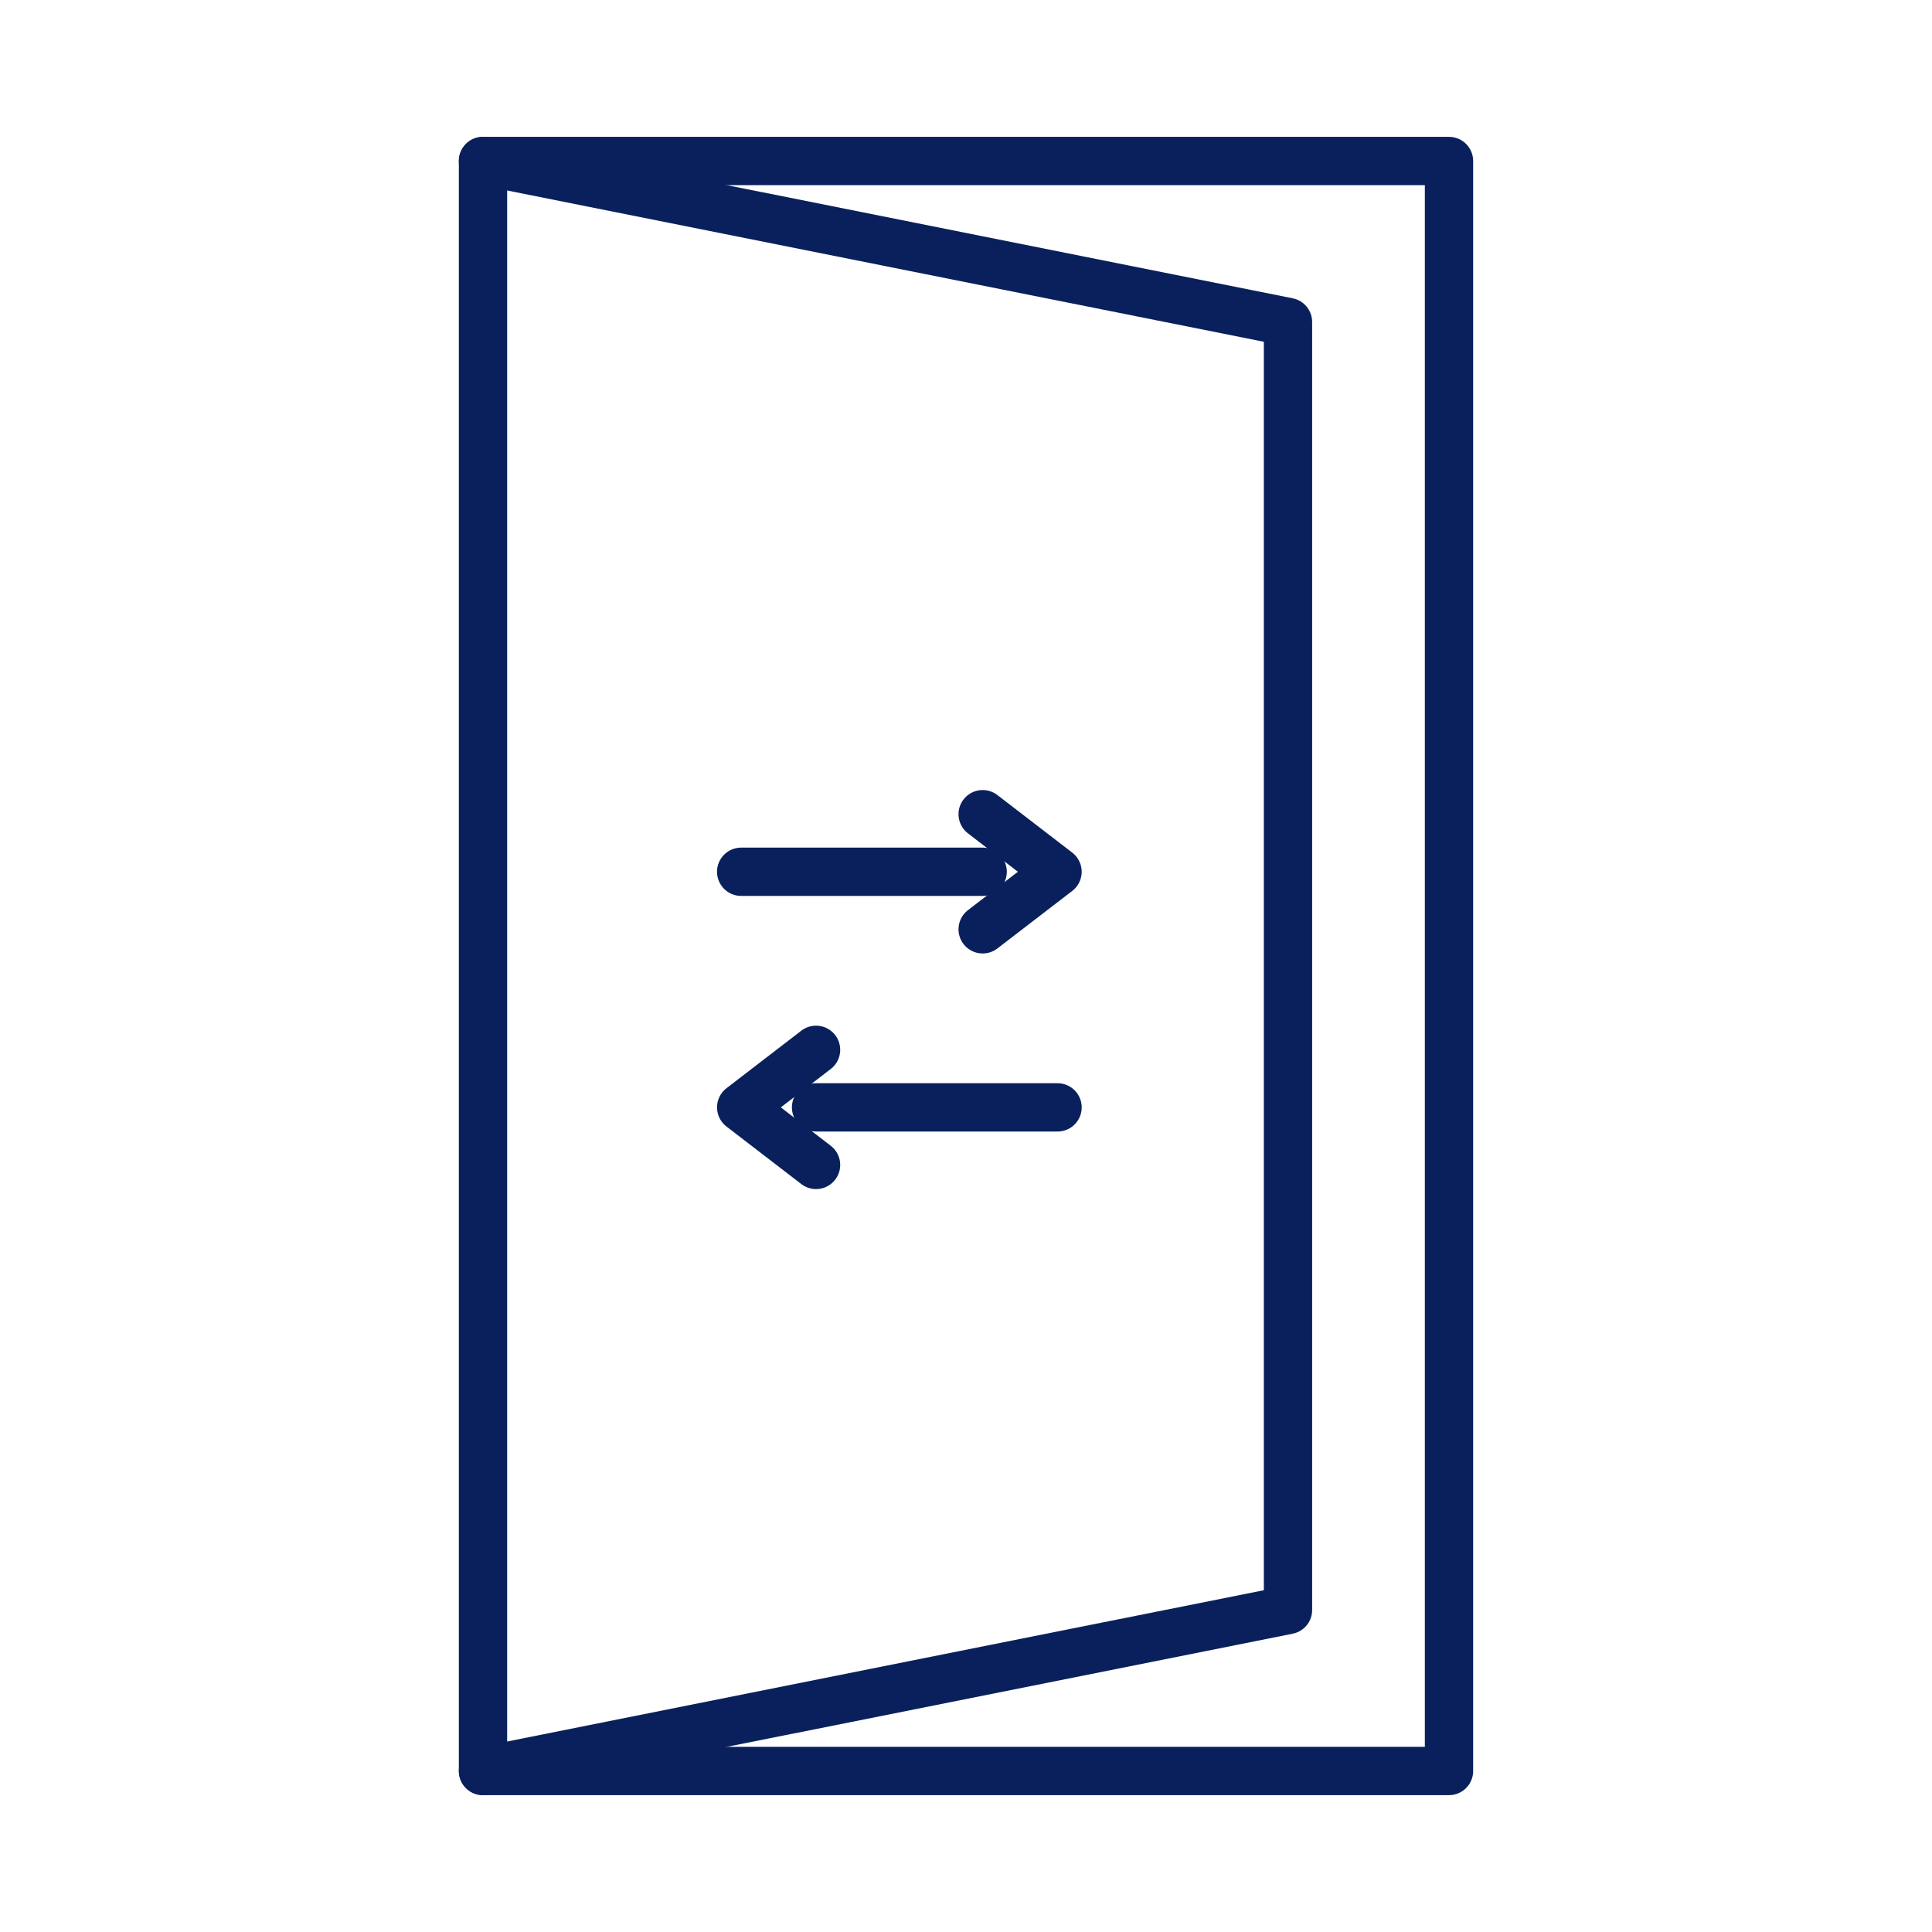 <svg xmlns="http://www.w3.org/2000/svg" width="80" height="80" viewBox="0 0 80 80" fill="none"><g clip-path="url(#clip0_140_274)"><path d="M60 6.667H20V73.333H60V6.667Z" stroke="#09205C" stroke-width="2" stroke-linecap="round" stroke-linejoin="round"></path><path d="M20 6.667L53.333 13.333V66.667L20 73.333" stroke="#09205C" stroke-width="2" stroke-linecap="round" stroke-linejoin="round"></path><path d="M30.69 36.098H40.69" stroke="#09205C" stroke-width="2" stroke-linecap="round" stroke-linejoin="round"></path><path d="M40.69 33.714L43.79 36.098L40.69 38.481" stroke="#09205C" stroke-width="2" stroke-linecap="round" stroke-linejoin="round"></path><path d="M43.791 45.854H33.791" stroke="#09205C" stroke-width="2" stroke-linecap="round" stroke-linejoin="round"></path><path d="M33.791 43.471L30.691 45.854L33.791 48.237" stroke="#09205C" stroke-width="2" stroke-linecap="round" stroke-linejoin="round"></path><path d="M776.667 -810H-356.666V323.333H776.667V-810Z" stroke="#09205C" stroke-width="2" stroke-linecap="round" stroke-linejoin="round"></path></g><defs><clipPath id="clip0_140_274"><rect width="80" height="80" fill="white"></rect></clipPath></defs></svg>